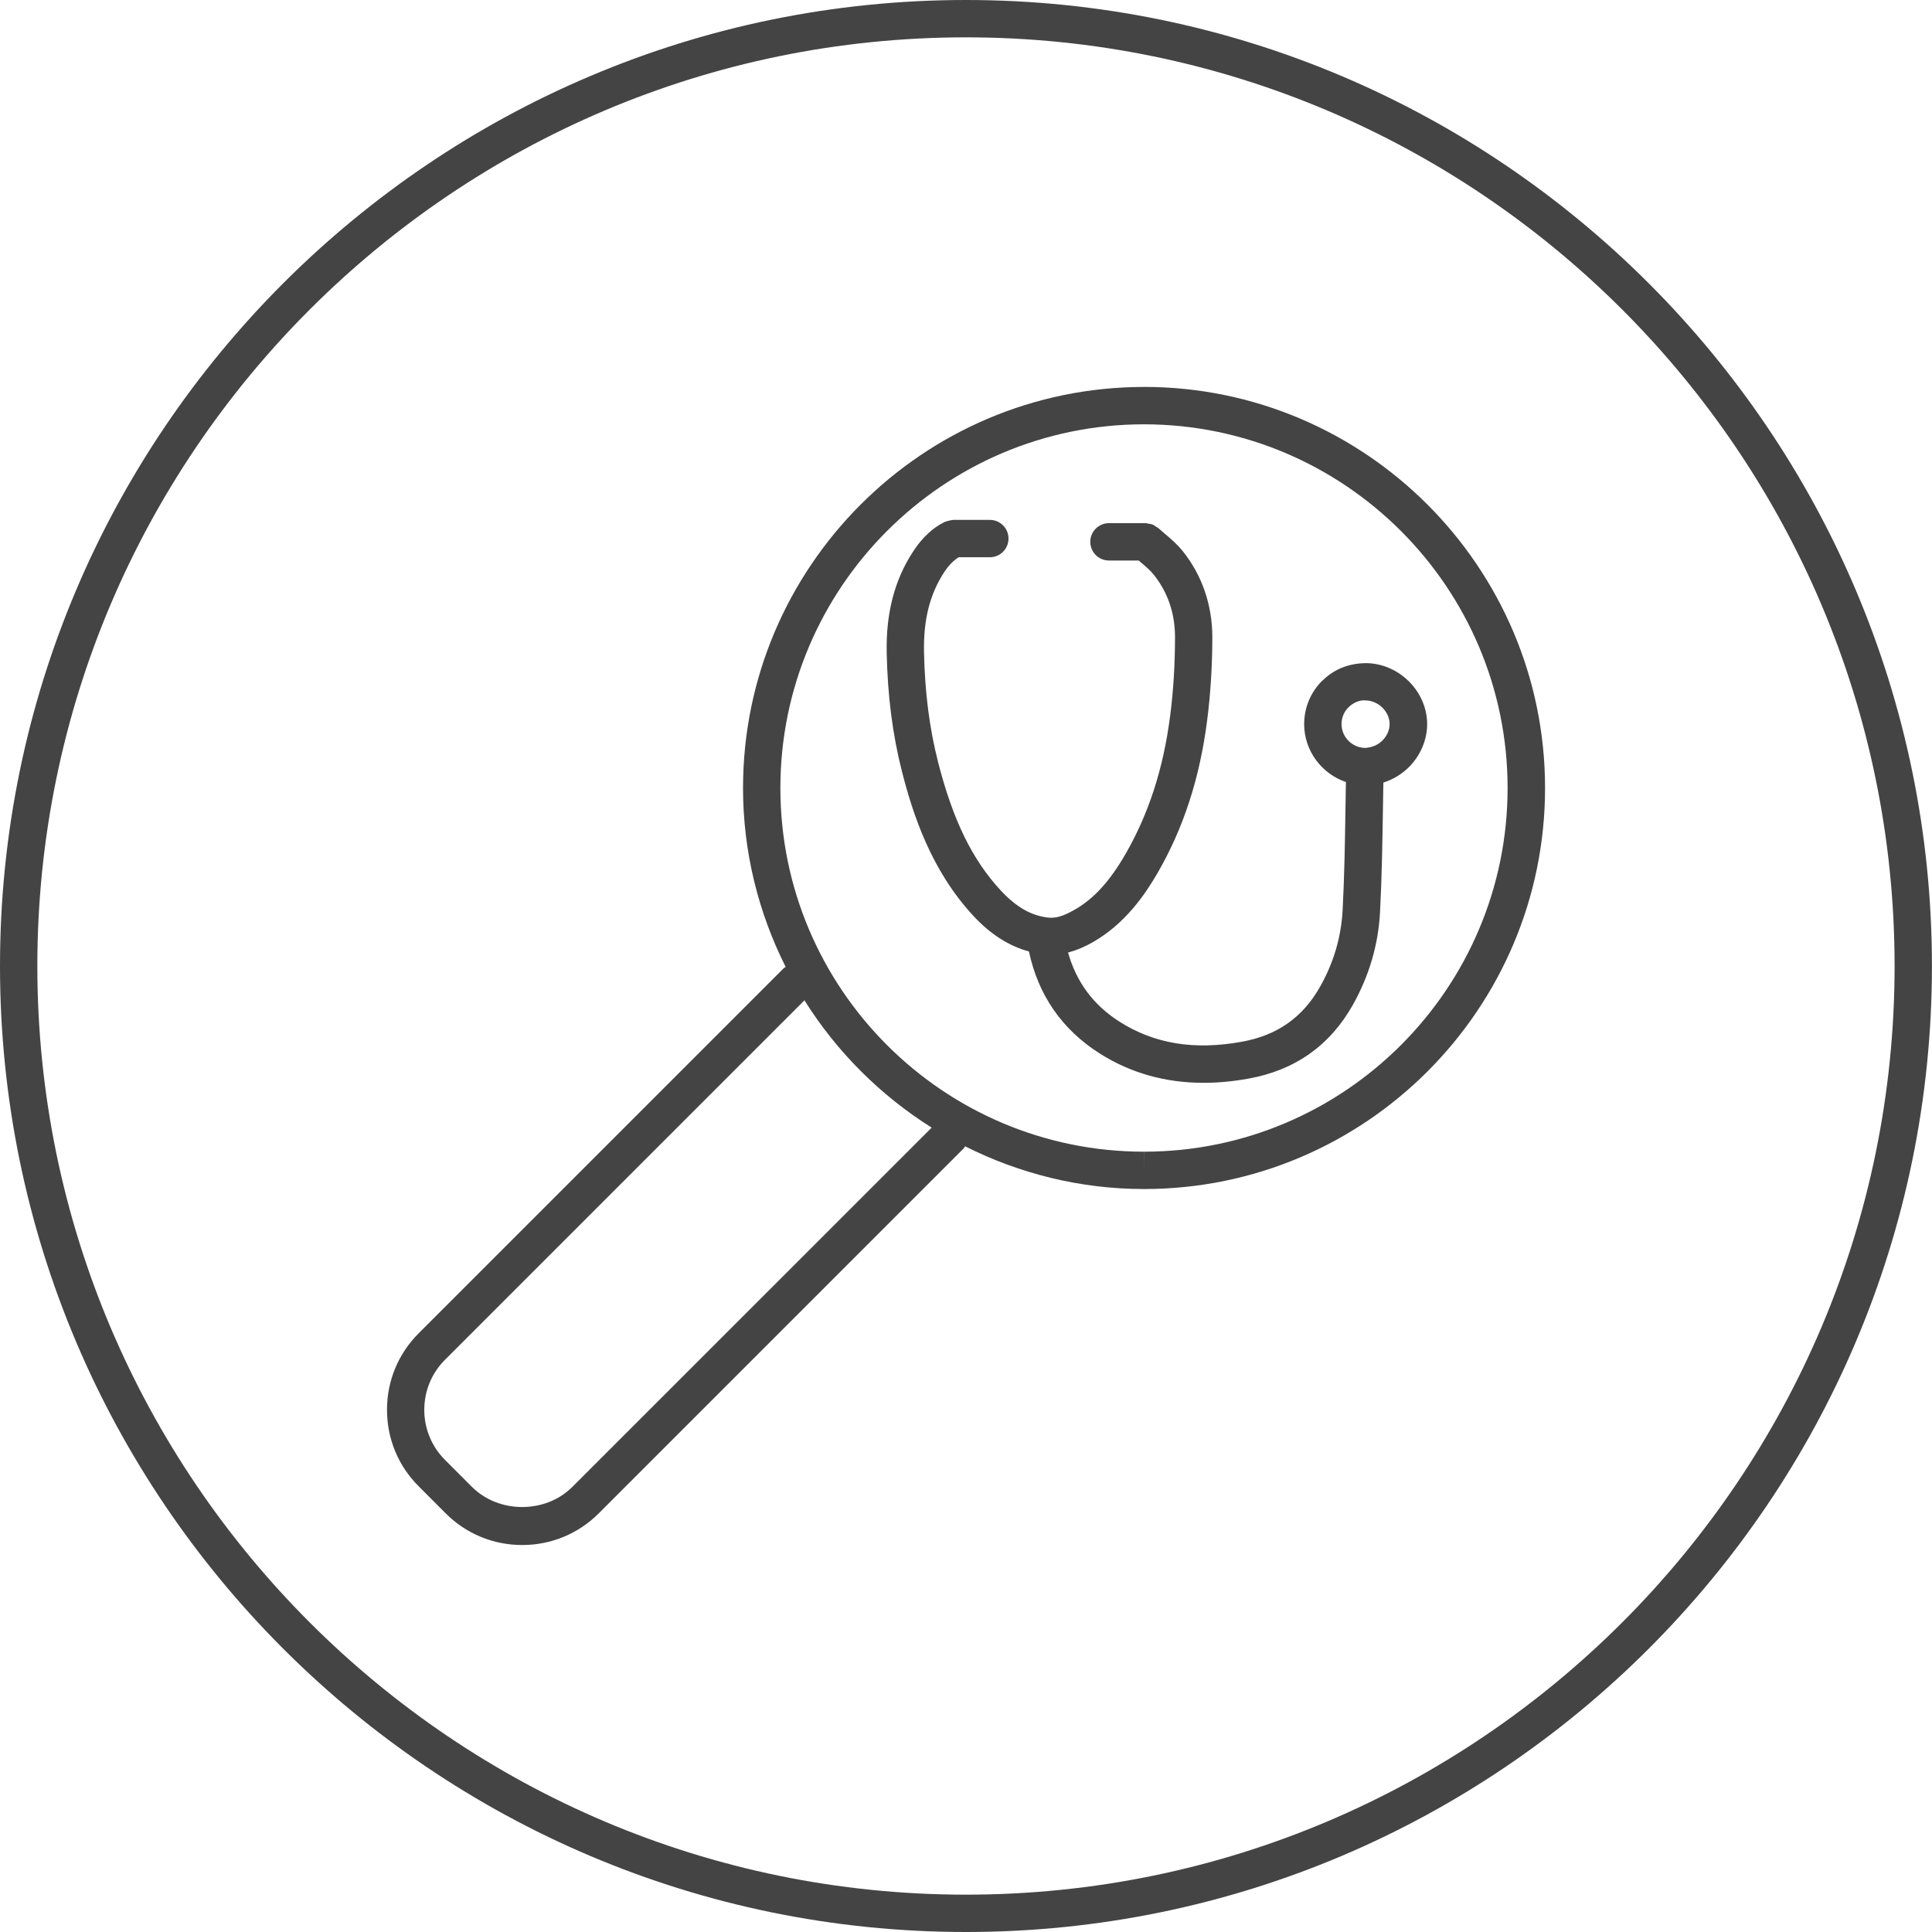 <!-- Generated by IcoMoon.io -->
<svg version="1.1" xmlns="http://www.w3.org/2000/svg" width="64" height="64" viewBox="0 0 64 64">
<title>find-healthcare-professional-2</title>
<path fill="#444" d="M37.897 12.818c-7.325 0.002-13.283 5.963-13.283 13.287 0 2.131 0.516 4.141 1.413 5.927-0.022 0.017-0.048 0.024-0.068 0.045l-12.089 12.089c-0.678 0.677-1.051 1.578-1.050 2.537 0 0.958 0.373 1.859 1.050 2.533l0.893 0.895c0.677 0.678 1.578 1.050 2.536 1.050s1.859-0.373 2.536-1.050l12.089-12.089c0.020-0.020 0.029-0.047 0.046-0.069 1.787 0.897 3.795 1.415 5.926 1.415h0.003c7.325 0 13.283-5.959 13.283-13.283s-5.959-13.286-13.283-13.288zM18.958 49.257c-0.887 0.887-2.433 0.886-3.321 0.001l-0.894-0.895c-0.443-0.443-0.688-1.033-0.688-1.66s0.244-1.218 0.688-1.661l11.905-11.905c1.069 1.704 2.511 3.146 4.215 4.217l-11.905 11.903zM37.897 38.151l-0.003 0.619v-0.619c-6.641 0-12.043-5.404-12.043-12.046 0-6.643 5.404-12.048 12.045-12.049 6.641 0.002 12.045 5.407 12.045 12.049s-5.403 12.046-12.045 12.046z"></path>
<path fill="#444" d="M43.803 22.547c-0.387 0.382-0.6 0.893-0.601 1.44v0.001c0 0.884 0.582 1.645 1.383 1.918l-0.014 0.838c-0.017 1.12-0.035 2.277-0.095 3.407-0.047 0.886-0.296 1.736-0.742 2.527-0.574 1.021-1.422 1.62-2.596 1.831-1.576 0.287-2.903 0.069-4.054-0.665-0.879-0.561-1.429-1.323-1.704-2.291 0.313-0.081 0.584-0.209 0.787-0.323 1.109-0.619 1.775-1.616 2.18-2.313 0.857-1.484 1.394-3.134 1.64-5.042 0.113-0.876 0.171-1.804 0.173-2.758 0.001-1.069-0.338-2.057-0.979-2.858-0.184-0.231-0.401-0.415-0.593-0.577-0.074-0.063-0.149-0.127-0.22-0.191-0.022-0.019-0.049-0.027-0.073-0.044-0.040-0.027-0.077-0.056-0.122-0.073-0.041-0.017-0.084-0.019-0.127-0.025-0.033-0.005-0.062-0.019-0.095-0.019h-1.215c-0.342 0-0.619 0.277-0.619 0.619s0.277 0.619 0.619 0.619h0.985c0.023 0.019 0.045 0.040 0.069 0.059 0.163 0.138 0.317 0.268 0.425 0.405 0.472 0.589 0.711 1.291 0.709 2.085-0.001 0.903-0.055 1.778-0.162 2.601-0.225 1.744-0.71 3.243-1.483 4.581-0.533 0.919-1.061 1.491-1.713 1.855-0.356 0.201-0.615 0.276-0.873 0.239-0.545-0.068-1.033-0.35-1.534-0.887-0.952-1.023-1.595-2.343-2.088-4.276-0.284-1.119-0.435-2.305-0.462-3.629-0.021-1.068 0.189-1.907 0.663-2.639 0.159-0.244 0.315-0.394 0.486-0.502h1.031c0.342 0 0.619-0.277 0.619-0.619s-0.277-0.619-0.619-0.619h-1.215c-0.006 0-0.011 0.003-0.018 0.003-0.041 0.002-0.081 0.016-0.121 0.024-0.041 0.011-0.082 0.016-0.119 0.033-0.005 0.003-0.011 0.002-0.017 0.005-0.546 0.271-0.868 0.702-1.064 1.003-0.607 0.938-0.889 2.029-0.862 3.337 0.030 1.419 0.193 2.697 0.5 3.909 0.368 1.445 0.971 3.297 2.381 4.814 0.571 0.612 1.177 0.99 1.831 1.169 0.307 1.441 1.088 2.577 2.335 3.373 1.022 0.651 2.179 0.978 3.453 0.978 0.479 0 0.976-0.047 1.487-0.14 1.537-0.276 2.7-1.098 3.455-2.443 0.539-0.958 0.843-1.99 0.9-3.068 0.061-1.153 0.079-2.323 0.097-3.454l0.014-0.841c0.307-0.097 0.595-0.268 0.833-0.499 0.391-0.385 0.616-0.906 0.617-1.435 0-1.083-0.924-2.009-2.017-2.023-0.583 0.005-1.067 0.2-1.453 0.582zM46.033 23.987c0 0.198-0.090 0.399-0.246 0.551-0.157 0.155-0.359 0.223-0.563 0.238-0.001 0-0.003 0-0.003 0-0.431-0.008-0.781-0.361-0.781-0.789 0-0.214 0.083-0.413 0.233-0.559 0.15-0.149 0.377-0.249 0.567-0.225 0.422 0.005 0.793 0.372 0.793 0.784z"></path>
<path fill="#444" d="M31.998 0c-17.643 0-31.998 14.355-31.998 32s14.355 32 31.998 32c17.645 0 32-14.355 32-32s-14.355-32-32-32zM31.998 62.763c-16.961 0-30.761-13.8-30.761-30.763s13.8-30.763 30.761-30.763c16.963 0 30.763 13.8 30.763 30.763s-13.8 30.763-30.763 30.763z"></path>
</svg>
